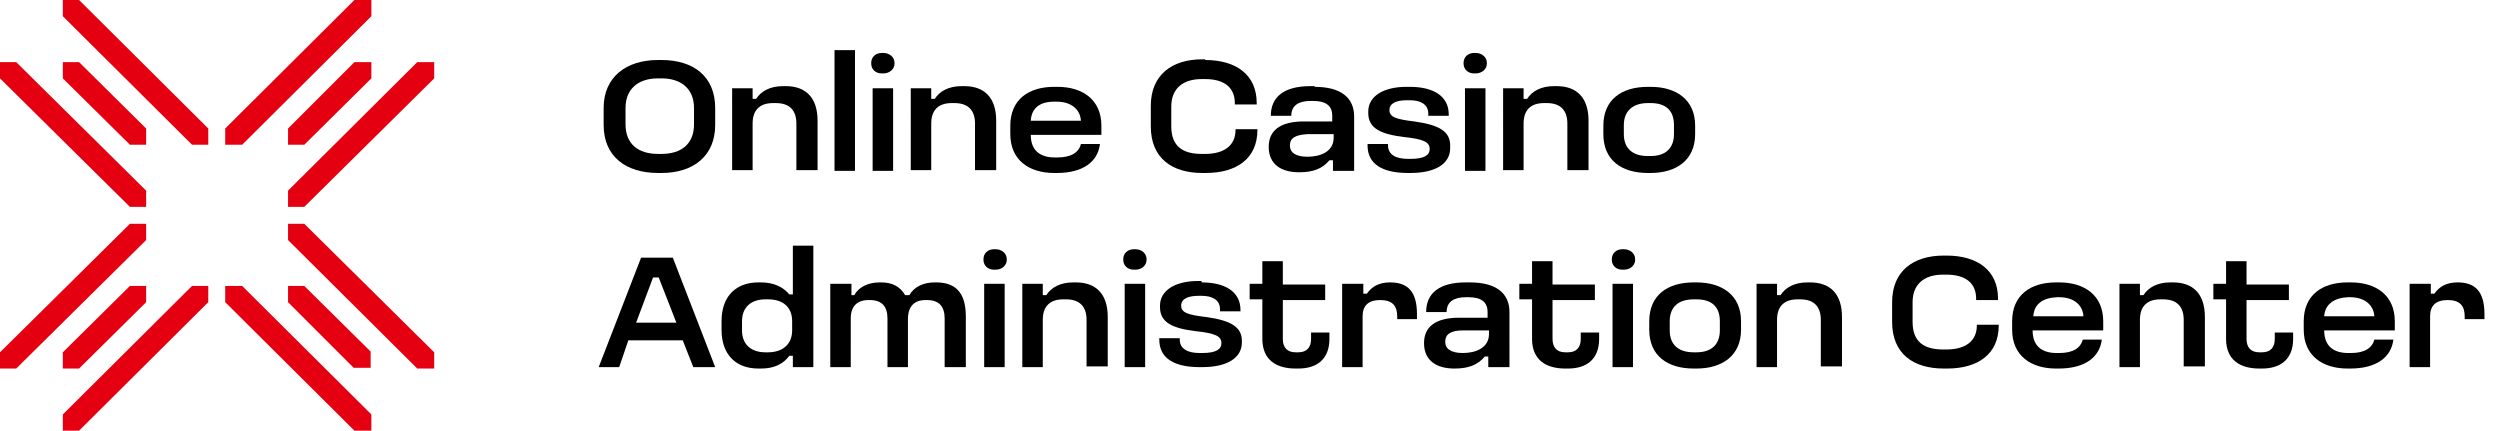 <?xml version="1.0" encoding="UTF-8"?> <!-- Generator: Adobe Illustrator 26.5.0, SVG Export Plug-In . SVG Version: 6.00 Build 0) --> <svg xmlns="http://www.w3.org/2000/svg" xmlns:xlink="http://www.w3.org/1999/xlink" id="Layer_1" x="0px" y="0px" viewBox="0 0 354.1 61" style="enable-background:new 0 0 354.1 61;" xml:space="preserve"> <style type="text/css"> .st0{fill:#E50011;} </style> <polygon class="st0" points="40.8,18.2 50.2,8.8 52.6,8.8 52.6,11.1 43.1,20.5 40.8,20.5 "></polygon> <polygon class="st0" points="8.9,49.9 18.4,40.5 20.7,40.5 20.7,42.8 11.2,52.2 8.9,52.2 "></polygon> <polygon class="st0" points="18.4,29.3 0,11.1 0,8.8 2.3,8.8 20.7,27 20.7,29.3 "></polygon> <polygon class="st0" points="20.7,20.5 18.4,20.5 8.9,11.1 8.9,8.8 11.2,8.8 20.7,18.2 "></polygon> <polygon class="st0" points="27.2,40.5 29.5,40.5 29.5,42.8 11.2,61 8.9,61 8.9,58.7 "></polygon> <polygon class="st0" points="50.1,52.1 40.8,42.8 40.8,40.5 43.1,40.5 52.5,49.8 52.5,52.1 "></polygon> <polygon class="st0" points="34.3,20.5 31.9,20.5 31.9,18.2 50.2,0 52.6,0 52.6,2.3 "></polygon> <polygon class="st0" points="34.3,40.5 52.6,58.7 52.6,61 50.2,61 31.9,42.8 31.9,40.5 "></polygon> <polygon class="st0" points="61.5,8.8 61.5,11.1 43.1,29.3 40.8,29.3 40.8,27 59.1,8.8 "></polygon> <polygon class="st0" points="43.1,31.7 61.5,49.9 61.5,52.2 59.1,52.2 40.8,34 40.8,31.7 "></polygon> <polygon class="st0" points="20.7,34 2.3,52.2 0,52.2 0,49.9 18.4,31.7 20.7,31.7 "></polygon> <polygon class="st0" points="11.2,0 29.5,18.2 29.5,20.5 27.2,20.5 8.9,2.3 8.9,0 "></polygon> <g> <path d="M93.7,8.5c4.5,0,7.6,2.3,7.6,6.8v2.4c0,4.4-3.1,6.8-7.6,6.8h-0.5c-4.5,0-7.7-2.3-7.7-6.8v-2.4c0-4.4,3.2-6.8,7.7-6.8H93.7z M98.3,15.3c0-2.7-1.8-4.2-4.6-4.2h-0.5c-2.8,0-4.6,1.5-4.6,4.2v2.3c0,2.8,1.8,4.2,4.6,4.2h0.5c2.8,0,4.6-1.4,4.6-4.2V15.3z"></path> <path d="M106.6,12.5V14h0.5c0.7-1.1,2-1.8,3.8-1.8h0.4c2.8,0,4.5,1.6,4.5,4.9v7h-3v-6.6c0-1.9-1-2.9-2.9-2.9h-0.4 c-1.9,0-2.9,1-2.9,2.9v6.6h-2.9V12.5H106.6z"></path> <path d="M121.1,7.1v17.1h-2.9V7.1H121.1z"></path> <path d="M125.1,7.5c0.9,0,1.6,0.6,1.6,1.4V9c0,0.8-0.7,1.4-1.6,1.4h-0.2c-0.9,0-1.5-0.6-1.5-1.4V8.9c0-0.8,0.6-1.4,1.5-1.4H125.1z M126.5,12.5v11.7h-2.9V12.5H126.5z"></path> <path d="M131.9,12.5V14h0.5c0.7-1.1,2-1.8,3.8-1.8h0.4c2.8,0,4.5,1.6,4.5,4.9v7h-3v-6.6c0-1.9-1-2.9-2.9-2.9h-0.4 c-1.9,0-2.9,1-2.9,2.9v6.6h-2.9V12.5H131.9z"></path> <path d="M149.8,12.3c3.5,0,6.2,1.8,6.2,5.5v1.3h-10c0,2.2,1.3,3.2,3.4,3.2h0.4c1.9,0,3-0.7,3.3-1.9h2.7c-0.3,2.5-2.4,4.1-6.1,4.1 h-0.4c-3.5,0-6.2-1.8-6.2-5.5v-1.2c0-3.7,2.6-5.5,6.2-5.5H149.8z M146,17.1h7.1c-0.1-1.7-1.5-2.7-3.4-2.7h-0.4 C147.3,14.4,146.1,15.3,146,17.1z"></path> <path d="M170.7,8.5c4.4,0,7.3,2.1,7.3,6.1v0.2h-3.1v-0.2c0-2.2-1.5-3.4-4.2-3.4h-0.5c-2.6,0-4.3,1.3-4.3,3.9v2.8 c0,2.8,1.6,3.9,4.3,3.9h0.5c2.7,0,4.3-1.2,4.3-3.4v-0.1h3.1v0.1c0,4.1-3,6.1-7.3,6.1h-0.5c-4.3,0-7.3-2.1-7.3-6.6V15 c0-4.4,3-6.6,7.3-6.6H170.7z"></path> <path d="M186.2,12.3c3.8,0,5.6,1.6,5.6,4.2v7.7h-3v-1.5h-0.5c-1,1.2-2.3,1.7-4.3,1.7c-2.5,0-4.3-1.1-4.3-3.6c0-2.3,1.6-3.6,5-3.6h4 v-0.8c0-1.5-1-2.1-2.7-2.1h-0.4c-1.6,0-2.7,0.6-2.7,2.1h-2.9c0-2.7,1.9-4.2,5.6-4.2H186.2z M182.7,20.6c0,1,0.8,1.6,2.5,1.6 c1.8,0,3.7-0.7,3.7-2.7v-0.5h-3.7C183.4,19.1,182.7,19.6,182.7,20.6z"></path> <path d="M199.7,12.3c3.3,0,5.5,1.3,5.5,3.9v0.2h-2.9v-0.3c0-1.4-1.2-1.9-2.6-1.9h-0.4c-1.5,0-2.5,0.4-2.5,1.4s1,1.3,3.5,1.6 c3.7,0.5,5.1,1.5,5.1,3.4V21c0,2.2-2.1,3.5-5.6,3.5h-0.4c-3.5,0-5.7-1.2-5.7-3.9v-0.2h2.9v0.2c0,1.3,1.1,1.9,2.8,1.9h0.4 c1.9,0,2.7-0.5,2.7-1.4c0-1-0.9-1.4-3.7-1.7c-3.2-0.4-5-1.2-5-3.4v-0.2c0-2.2,2.2-3.5,5.4-3.5H199.7z"></path> <path d="M209,7.5c0.9,0,1.6,0.6,1.6,1.4V9c0,0.8-0.7,1.4-1.6,1.4h-0.2c-0.9,0-1.5-0.6-1.5-1.4V8.9c0-0.8,0.6-1.4,1.5-1.4H209z M210.4,12.5v11.7h-2.9V12.5H210.4z"></path> <path d="M215.8,12.5V14h0.5c0.7-1.1,2-1.8,3.8-1.8h0.4c2.8,0,4.5,1.6,4.5,4.9v7h-3v-6.6c0-1.9-1-2.9-2.9-2.9h-0.4 c-1.9,0-2.9,1-2.9,2.9v6.6h-2.9V12.5H215.8z"></path> <path d="M233.8,12.3c3.6,0,6.3,1.8,6.3,5.5v1.2c0,3.7-2.7,5.5-6.3,5.5h-0.4c-3.7,0-6.3-1.8-6.3-5.5v-1.2c0-3.7,2.6-5.5,6.3-5.5 H233.8z M230,17.7V19c0,1.9,1.1,3.1,3.4,3.1h0.4c2.2,0,3.3-1.2,3.3-3.1v-1.3c0-2-1.1-3.1-3.3-3.1h-0.4 C231.2,14.6,230,15.8,230,17.7z"></path> <path d="M95.3,36.5l6,15.5h-3.1l-1.5-3.8h-7.7L87.7,52h-2.9l6-15.5H95.3z M90.1,45.7h5.7l-2.5-6.4h-0.8L90.1,45.7z"></path> <path d="M107.8,40c1.7,0,3.1,0.6,4,1.7h0.5v-6.9h2.9V52h-2.9v-1.6h-0.5c-0.9,1.2-2.2,1.8-4,1.8h-0.4c-3,0-5.2-1.8-5.2-5.5v-1.2 c0-3.7,2.2-5.5,5.2-5.5H107.8z M105.1,45.5v1.3c0,2,1.3,3.1,3.3,3.1h0.4c2,0,3.4-1.1,3.4-3.1v-1.3c0-2-1.3-3.1-3.4-3.1h-0.4 C106.4,42.4,105.1,43.5,105.1,45.5z"></path> <path d="M120.6,40.2v1.6h0.4c0.6-1.1,1.9-1.8,3.6-1.8h0.2c1.6,0,2.7,0.6,3.4,1.8h0.6c0.7-1.2,2-1.8,3.6-1.8h0.2 c2.6,0,4.2,1.3,4.2,4.8V52h-3v-6.9c0-1.7-0.8-2.6-2.5-2.6h-0.2c-1.6,0-2.5,0.9-2.5,2.7V52h-2.9v-6.9c0-1.7-0.8-2.6-2.5-2.6h-0.2 c-1.6,0-2.5,0.9-2.5,2.6V52h-2.9V40.2H120.6z"></path> <path d="M141,35.3c0.9,0,1.6,0.6,1.6,1.4v0.1c0,0.8-0.7,1.4-1.6,1.4h-0.2c-0.9,0-1.5-0.6-1.5-1.4v-0.1c0-0.8,0.6-1.4,1.5-1.4H141z M142.3,40.2V52h-2.9V40.2H142.3z"></path> <path d="M147.7,40.2v1.6h0.5c0.7-1.1,2-1.8,3.8-1.8h0.4c2.8,0,4.5,1.6,4.5,4.9v7h-3v-6.6c0-1.9-1-2.9-2.9-2.9h-0.4 c-1.9,0-2.9,1-2.9,2.9V52h-2.9V40.2H147.7z"></path> <path d="M160.8,35.3c0.9,0,1.6,0.6,1.6,1.4v0.1c0,0.8-0.7,1.4-1.6,1.4h-0.2c-0.9,0-1.5-0.6-1.5-1.4v-0.1c0-0.8,0.6-1.4,1.5-1.4 H160.8z M162.2,40.2V52h-2.9V40.2H162.2z"></path> <path d="M170.2,40c3.3,0,5.5,1.3,5.5,3.9v0.2h-2.9v-0.3c0-1.4-1.2-1.9-2.6-1.9h-0.4c-1.5,0-2.5,0.4-2.5,1.4c0,1,1,1.3,3.5,1.6 c3.7,0.5,5.1,1.5,5.1,3.4v0.2c0,2.2-2.1,3.5-5.6,3.5h-0.4c-3.5,0-5.7-1.2-5.7-3.9v-0.2h2.9v0.2c0,1.3,1.1,1.9,2.8,1.9h0.4 c1.9,0,2.7-0.5,2.7-1.4c0-1-0.9-1.4-3.7-1.7c-3.2-0.4-5-1.2-5-3.4v-0.2c0-2.2,2.2-3.5,5.4-3.5H170.2z"></path> <path d="M181.7,37v3.3h6v2.2h-6V48c0,1.2,0.6,1.9,1.8,1.9h0.4c1.2,0,1.8-0.7,1.8-1.9v-0.9h2.6V48c0,2.9-1.8,4.2-4.4,4.2h-0.4 c-2.7,0-4.7-1.2-4.7-4.2v-5.6h-1.8v-2.2h1.8V37H181.7z"></path> <path d="M193.1,40.2v1.4h0.5c0.7-1,1.7-1.6,3.3-1.6c2.5,0,3.8,1.3,3.8,4.5v0.7h-2.8v-0.4c0-1.5-0.7-2.3-2.4-2.3 c-1.7,0-2.5,0.8-2.5,2.3V52h-2.9V40.2H193.1z"></path> <path d="M208.2,40c3.8,0,5.6,1.6,5.6,4.2V52h-3v-1.5h-0.5c-1,1.2-2.3,1.7-4.3,1.7c-2.5,0-4.3-1.1-4.3-3.6c0-2.3,1.6-3.6,5-3.6h4 v-0.8c0-1.5-1-2.1-2.7-2.1h-0.4c-1.6,0-2.7,0.6-2.7,2.1h-2.9c0-2.7,1.9-4.2,5.6-4.2H208.2z M204.7,48.4c0,1,0.8,1.6,2.5,1.6 c1.8,0,3.7-0.7,3.7-2.7v-0.5h-3.7C205.4,46.8,204.7,47.4,204.7,48.4z"></path> <path d="M219.9,37v3.3h6v2.2h-6V48c0,1.2,0.6,1.9,1.8,1.9h0.4c1.2,0,1.8-0.7,1.8-1.9v-0.9h2.6V48c0,2.9-1.8,4.2-4.4,4.2h-0.4 c-2.7,0-4.7-1.2-4.7-4.2v-5.6h-1.8v-2.2h1.8V37H219.9z"></path> <path d="M230,35.3c0.9,0,1.6,0.6,1.6,1.4v0.1c0,0.8-0.7,1.4-1.6,1.4h-0.2c-0.9,0-1.5-0.6-1.5-1.4v-0.1c0-0.8,0.6-1.4,1.5-1.4H230z M231.3,40.2V52h-2.9V40.2H231.3z"></path> <path d="M240.3,40c3.6,0,6.3,1.8,6.3,5.5v1.2c0,3.7-2.7,5.5-6.3,5.5h-0.4c-3.7,0-6.3-1.8-6.3-5.5v-1.2c0-3.7,2.6-5.5,6.3-5.5H240.3 z M236.5,45.5v1.3c0,1.9,1.1,3.1,3.4,3.1h0.4c2.2,0,3.3-1.2,3.3-3.1v-1.3c0-2-1.1-3.1-3.3-3.1h-0.4 C237.7,42.4,236.5,43.5,236.5,45.5z"></path> <path d="M251.7,40.2v1.6h0.5c0.7-1.1,2-1.8,3.8-1.8h0.4c2.8,0,4.5,1.6,4.5,4.9v7h-3v-6.6c0-1.9-1-2.9-2.9-2.9h-0.4 c-1.9,0-2.9,1-2.9,2.9V52h-2.9V40.2H251.7z"></path> <path d="M275.7,36.2c4.4,0,7.3,2.1,7.3,6.1v0.2h-3.1v-0.2c0-2.2-1.5-3.4-4.2-3.4h-0.5c-2.6,0-4.3,1.3-4.3,3.9v2.8 c0,2.8,1.6,3.9,4.3,3.9h0.5c2.7,0,4.3-1.2,4.3-3.4V46h3.1v0.1c0,4.1-3,6.1-7.3,6.1h-0.5c-4.3,0-7.3-2.1-7.3-6.6v-2.8 c0-4.4,3-6.6,7.3-6.6H275.7z"></path> <path d="M291.7,40c3.5,0,6.2,1.8,6.2,5.5v1.3h-10c0,2.2,1.3,3.2,3.4,3.2h0.4c1.9,0,3-0.7,3.3-1.9h2.7c-0.3,2.5-2.4,4.1-6.1,4.1 h-0.4c-3.5,0-6.2-1.8-6.2-5.5v-1.2c0-3.7,2.6-5.5,6.2-5.5H291.7z M288,44.8h7.1c-0.1-1.7-1.5-2.7-3.4-2.7h-0.4 C289.3,42.2,288.1,43.1,288,44.8z"></path> <path d="M303.1,40.2v1.6h0.5c0.7-1.1,2-1.8,3.8-1.8h0.4c2.8,0,4.5,1.6,4.5,4.9v7h-3v-6.6c0-1.9-1-2.9-2.9-2.9h-0.4 c-1.9,0-2.9,1-2.9,2.9V52h-2.9V40.2H303.1z"></path> <path d="M318.2,37v3.3h6v2.2h-6V48c0,1.2,0.6,1.9,1.8,1.9h0.4c1.2,0,1.8-0.7,1.8-1.9v-0.9h2.6V48c0,2.9-1.8,4.2-4.4,4.2H320 c-2.7,0-4.7-1.2-4.7-4.2v-5.6h-1.8v-2.2h1.8V37H318.2z"></path> <path d="M333,40c3.5,0,6.2,1.8,6.2,5.5v1.3h-10c0,2.2,1.3,3.2,3.4,3.2h0.4c1.9,0,3-0.7,3.3-1.9h2.7c-0.3,2.5-2.4,4.1-6.1,4.1h-0.4 c-3.5,0-6.2-1.8-6.2-5.5v-1.2c0-3.7,2.6-5.5,6.2-5.5H333z M329.2,44.8h7.1c-0.1-1.7-1.5-2.7-3.4-2.7h-0.4 C330.6,42.2,329.3,43.1,329.2,44.8z"></path> <path d="M344.3,40.2v1.4h0.5c0.7-1,1.7-1.6,3.3-1.6c2.5,0,3.8,1.3,3.8,4.5v0.7h-2.8v-0.4c0-1.5-0.7-2.3-2.4-2.3 c-1.7,0-2.5,0.8-2.5,2.3V52h-2.9V40.2H344.3z"></path> </g> </svg> 